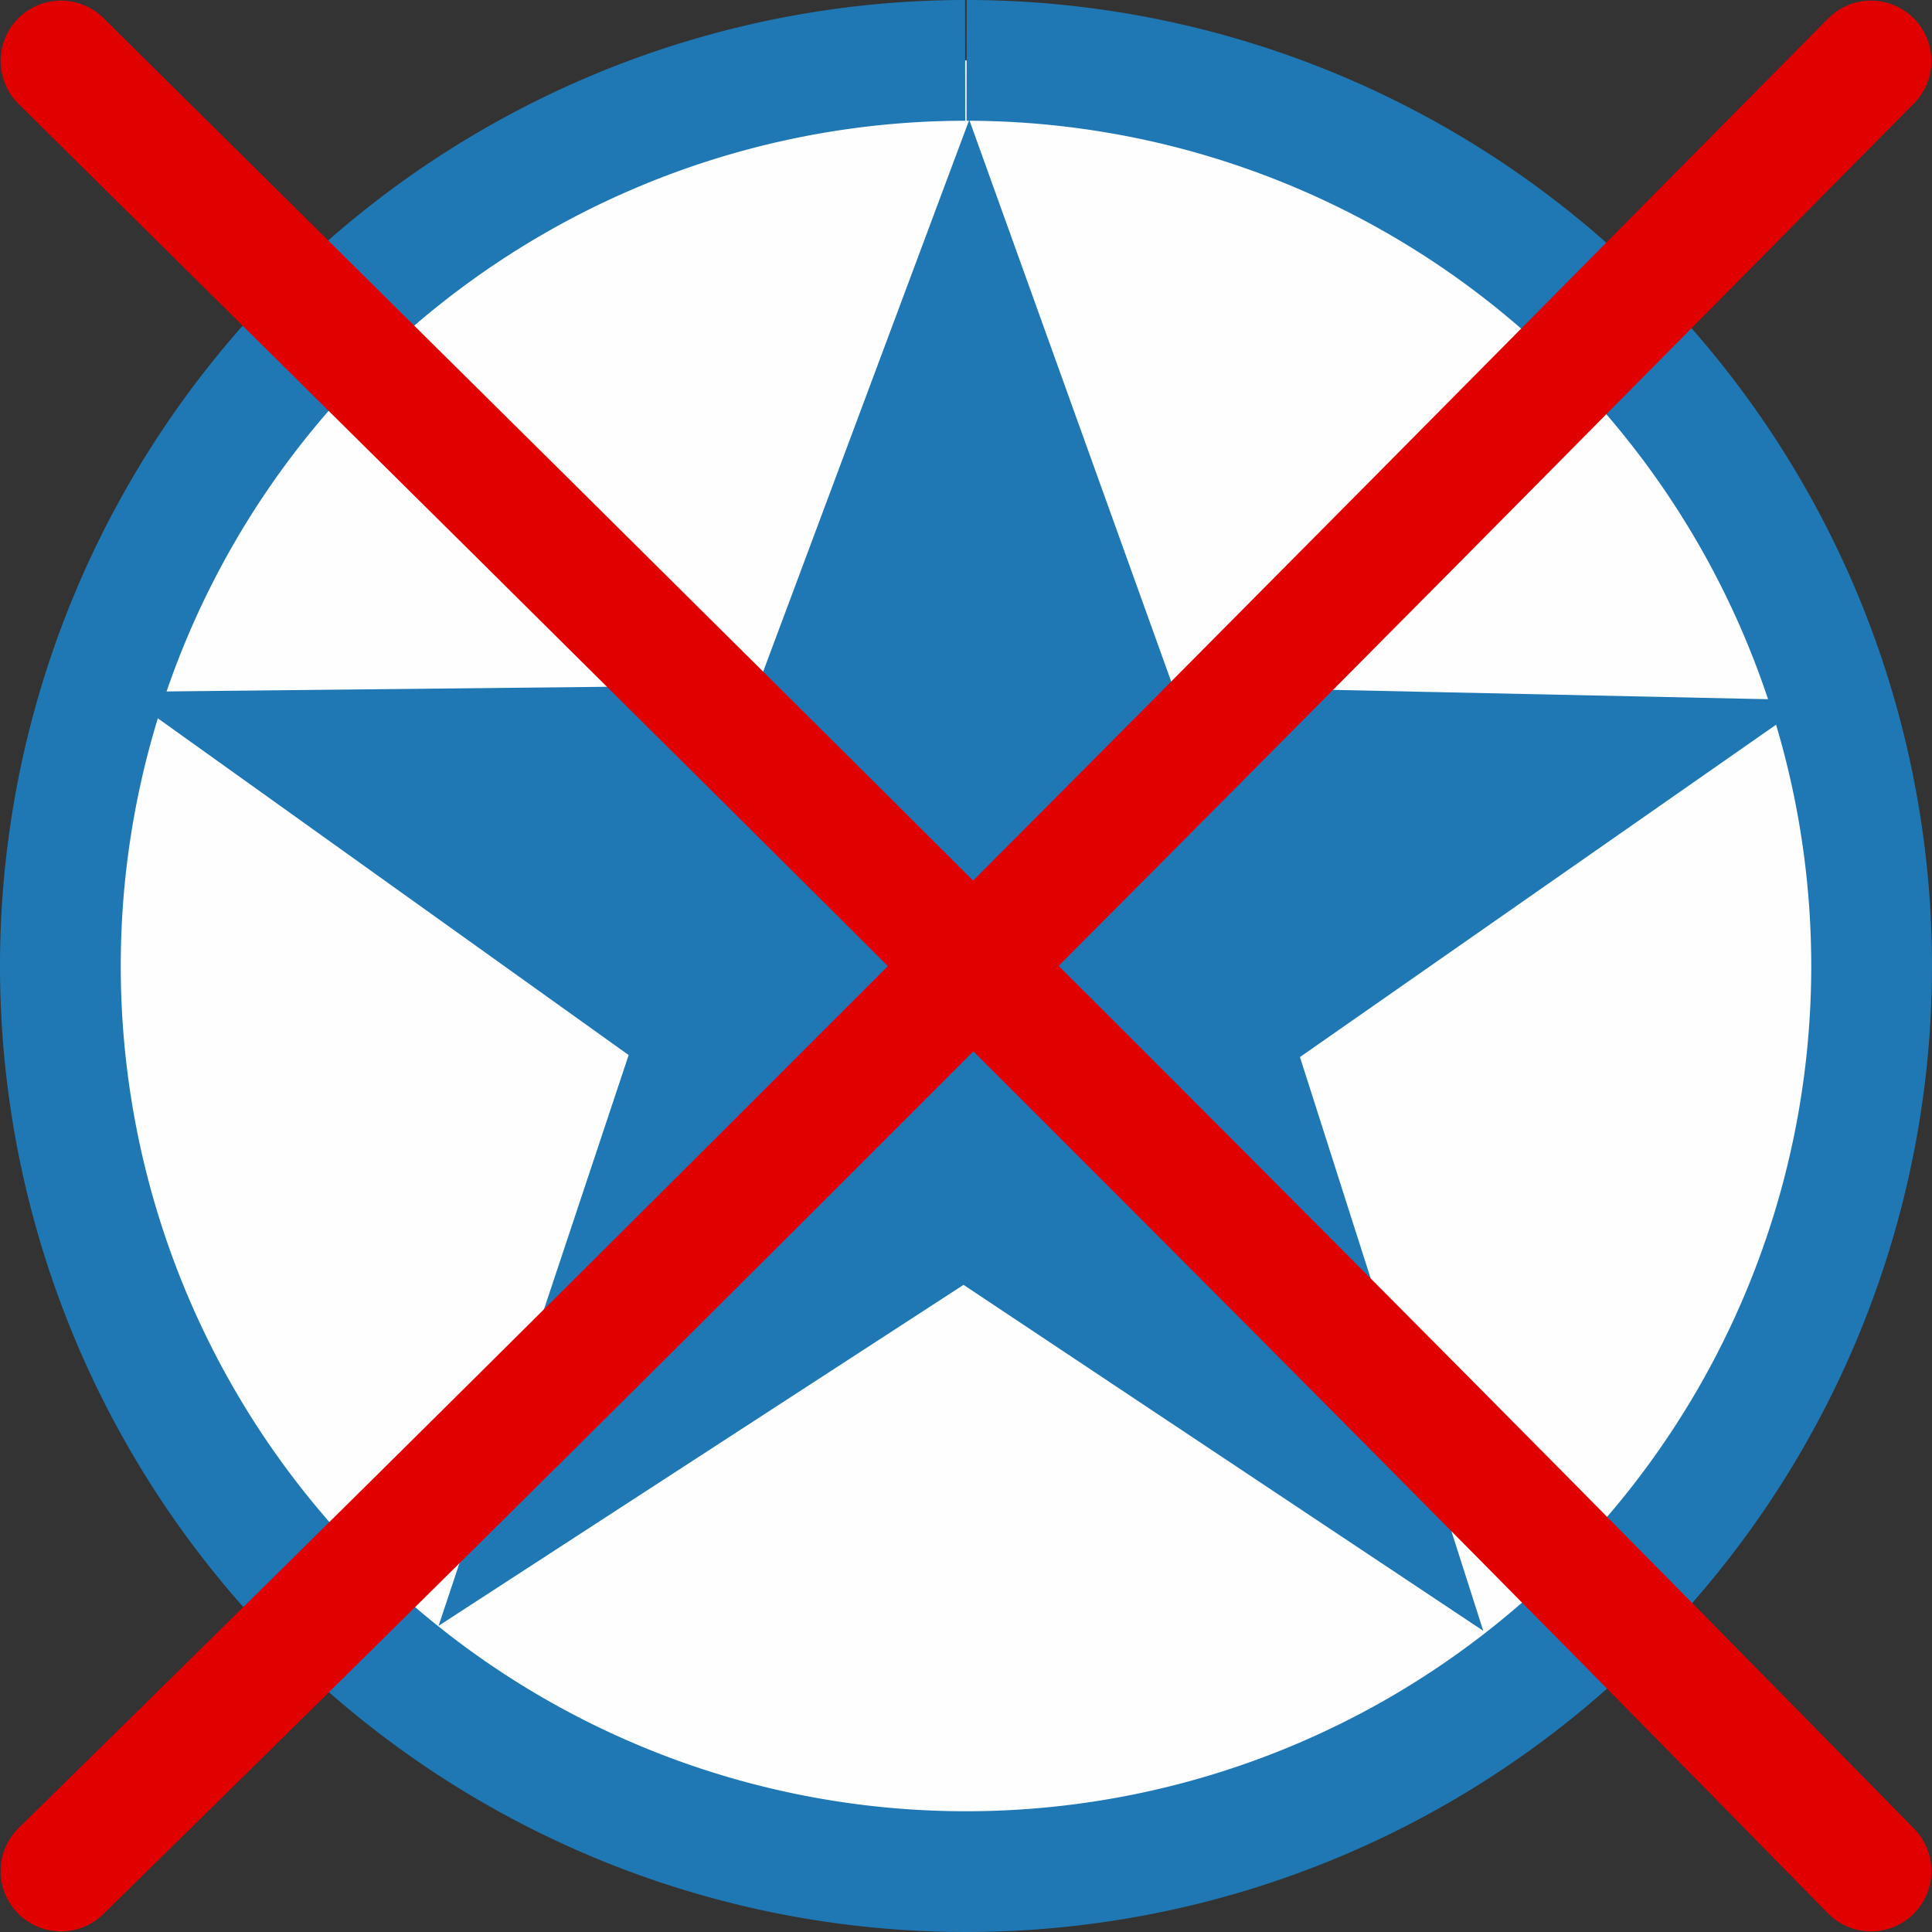 <?xml version="1.0" encoding="UTF-8" standalone="no"?>
<!-- Created with Inkscape (http://www.inkscape.org/) -->

<svg
   xmlns:dc="http://purl.org/dc/elements/1.1/"
   xmlns:cc="http://creativecommons.org/ns#"
   xmlns:rdf="http://www.w3.org/1999/02/22-rdf-syntax-ns#"
   xmlns:svg="http://www.w3.org/2000/svg"
   xmlns="http://www.w3.org/2000/svg"
   xmlns:sodipodi="http://sodipodi.sourceforge.net/DTD/sodipodi-0.dtd"
   xmlns:inkscape="http://www.inkscape.org/namespaces/inkscape"
   width="32px"
   height="32px"
   viewBox="0 0 32 32"
   version="1.1"
   id="SVGRoot"
   inkscape:version="0.92.2 (5c3e80d, 2017-08-06)"
   sodipodi:docname="Bron_OPG_Inactief_v2.svg">
  <rect x="0" y="0" width="32" height="32" fill="#333333" stroke="none"/>
  <sodipodi:namedview
     id="base"
     pagecolor="#ffffff"
     bordercolor="#666666"
     borderopacity="1.0"
     inkscape:pageopacity="0.0"
     inkscape:pageshadow="2"
     inkscape:zoom="23.84375"
     inkscape:cx="-11.176933"
     inkscape:cy="16"
     inkscape:document-units="px"
     inkscape:current-layer="layer1"
     showgrid="false"
     inkscape:window-width="1920"
     inkscape:window-height="986"
     inkscape:window-x="-11"
     inkscape:window-y="-11"
     inkscape:window-maximized="1"
     inkscape:grid-bbox="true" />
  <defs
     id="defs5067" />
  <g
     id="layer1"
     inkscape:groupmode="layer"
     inkscape:label="Laag 1"
     style="display:inline">
    <path
       style="opacity:1;fill:#ffffff;fill-opacity:0.993;fill-rule:nonzero;stroke:#1f78b4;stroke-width:2;stroke-linecap:butt;stroke-linejoin:round;stroke-miterlimit:4;stroke-dasharray:none;stroke-opacity:1;paint-order:fill markers stroke"
       id="path5626"
       sodipodi:type="arc"
       sodipodi:cx="16"
       sodipodi:cy="15.999997"
       sodipodi:rx="15"
       sodipodi:ry="15.000003"
       sodipodi:start="4.7130522"
       sodipodi:end="4.711429"
       sodipodi:open="true"
       d="M 16.01,1 A 15,15 0 0 1 31,16.004 15,15 0 0 1 16.002,31 15,15 0 0 1 1,16.008 15,15 0 0 1 15.986,1" />
    <path
       sodipodi:type="star"
       style="opacity:1;fill:#1f78b4;fill-opacity:1;fill-rule:nonzero;stroke:#1f78b4;stroke-width:1.717;stroke-linecap:butt;stroke-linejoin:miter;stroke-miterlimit:4;stroke-dasharray:none;stroke-opacity:1;paint-order:fill markers stroke"
       id="path5644"
       sodipodi:sides="5"
       sodipodi:cx="15.99829"
       sodipodi:cy="16.045902"
       sodipodi:r1="13.552704"
       sodipodi:r2="5.3820052"
       sodipodi:arg1="0.94751425"
       sodipodi:arg2="1.57337"
       inkscape:flatsided="false"
       inkscape:rounded="0"
       inkscape:randomized="0"
       d="m 23.909,27.05 -7.925,-5.622 -8.007,5.542 2.898,-9.274 -7.745,-5.903 9.716,-0.109 3.221,-9.19 3.106,9.207 9.736,0.223 -7.796,5.799 z"
       inkscape:transform-center-x="-0.019171632"
       inkscape:transform-center-y="-0.86439878"
       transform="matrix(0.909,0,0,0.853,1.435,2.109)" />
  </g>
  <g
     inkscape:groupmode="layer"
     id="layer2"
     inkscape:label="Laag 2"
     style="display:inline">
    <path
       style="display:inline;fill:none;stroke:#e10000;stroke-width:2;stroke-linecap:round;stroke-linejoin:miter;stroke-miterlimit:4;stroke-dasharray:none;stroke-opacity:1"
       d="M 1.01,1.01 C 11.363,11.255 20.479,20.266 30.99,30.99"
       id="path4531-4"
       inkscape:connector-curvature="0"
       sodipodi:nodetypes="cc"
       inkscape:transform-center-x="-21.014615"
       inkscape:transform-center-y="-7.4783841" />
    <path
       style="display:inline;fill:none;stroke:#e10000;stroke-width:2;stroke-linecap:round;stroke-linejoin:miter;stroke-miterlimit:4;stroke-dasharray:none;stroke-opacity:1"
       d="M 30.99,1.01 C 20.75,11.358 11.743,20.469 1.01,30.99"
       id="path4531"
       inkscape:connector-curvature="0"
       sodipodi:nodetypes="cc" />
  </g>
</svg>
